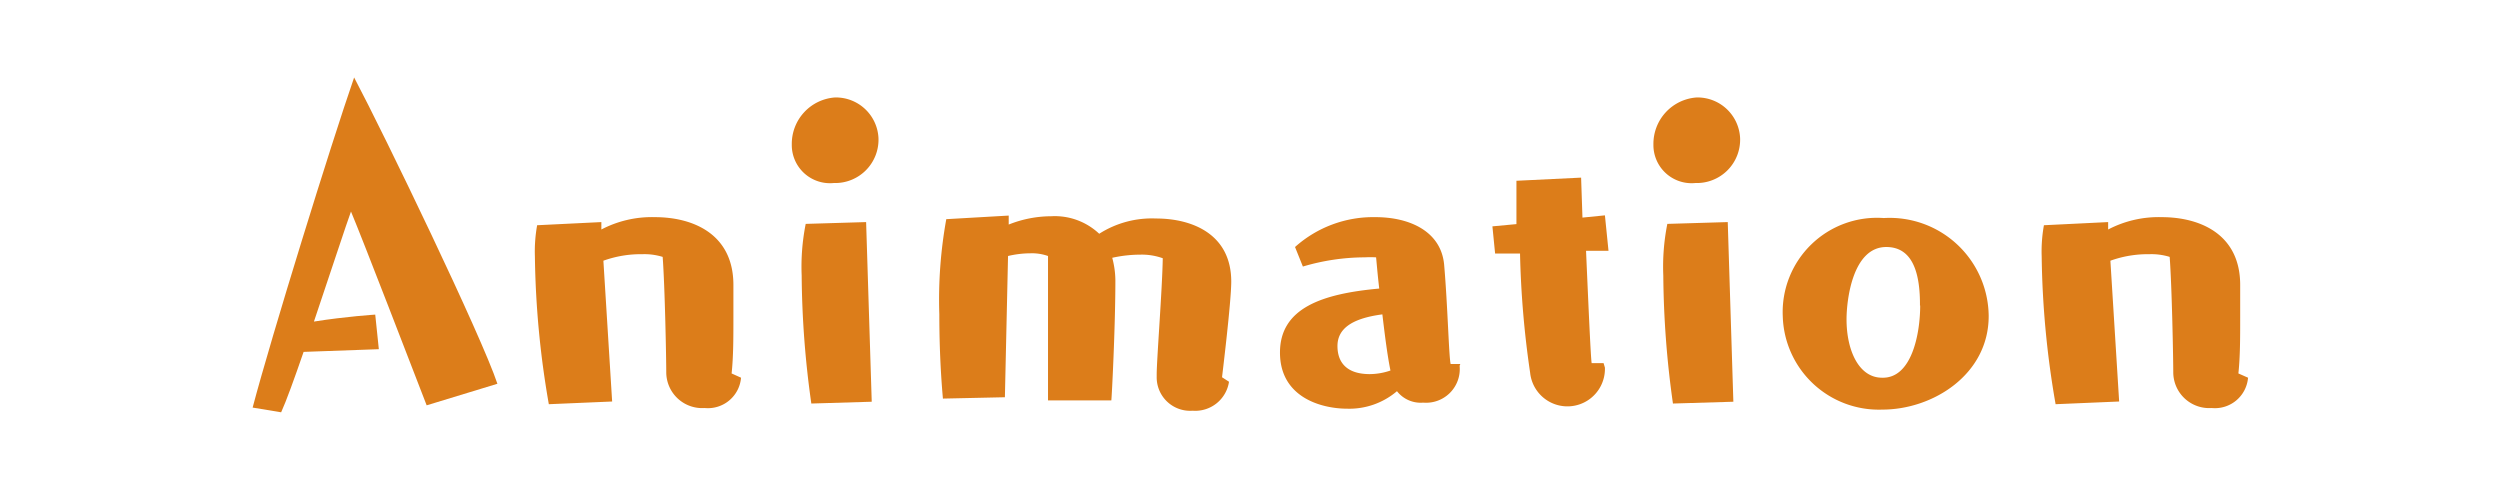 <svg xmlns="http://www.w3.org/2000/svg" viewBox="0 0 111.33 21.82"><defs><style>.cls-1{fill:none;}.cls-2{fill:#dc7d1a;}</style></defs><title>アセット 45</title><g id="レイヤー_2" data-name="レイヤー 2"><g id="アニメーション"><rect class="cls-1" width="111.33" height="21.82"/><path class="cls-2" d="M19,18.05c-.62-1.6-2.82-7.32-3.37-8.63-.19.51-.91,2.71-1.65,4.9,1.44-.23,2.73-.31,2.73-.31l.16,1.54-3.35.12c-.41,1.19-.78,2.21-1,2.69l-1.27-.21c.84-3.18,3.49-11.73,4.52-14.7C17.12,6,21.46,15,22.15,17.09Z"/><path class="cls-2" d="M33,16.82a1.48,1.48,0,0,1-1.62,1.35,1.6,1.6,0,0,1-1.71-1.56c0-.64-.06-3.83-.16-5.17a2.76,2.76,0,0,0-.91-.12,4.91,4.91,0,0,0-1.73.29l.39,6.27L24.44,18a40.94,40.94,0,0,1-.62-6.58,6.56,6.56,0,0,1,.1-1.39l2.86-.14,0,.33a4.85,4.85,0,0,1,2.38-.55c1.69,0,3.49.74,3.5,3,0,.51,0,1,0,1.46,0,.92,0,1.76-.08,2.5Z"/><path class="cls-2" d="M37.13,8.15a1.7,1.7,0,0,1-1.87-1.72,2.07,2.07,0,0,1,1.93-2.09,1.9,1.9,0,0,1,1.93,1.8A1.93,1.93,0,0,1,37.13,8.15Zm-1,9.82a42.48,42.48,0,0,1-.43-5.7,9.71,9.71,0,0,1,.18-2.3l2.69-.08.25,8Z"/><path class="cls-2" d="M54.73,17a1.52,1.52,0,0,1-1.62,1.29,1.49,1.49,0,0,1-1.6-1.52v-.1c0-.64.25-3.83.27-5.17a2.74,2.74,0,0,0-1-.16,5.79,5.79,0,0,0-1.25.14,4,4,0,0,1,.14,1c0,2.09-.16,5.21-.18,5.35l-2.82,0v-.37c0-.78,0-2.4,0-3.83,0-.92,0-1.76,0-2.23a2.15,2.15,0,0,0-.78-.12,4.42,4.42,0,0,0-1,.12l-.14,6.29-2.76.06c-.12-1.35-.16-2.64-.16-3.75a20.14,20.14,0,0,1,.31-4.24l2.78-.16V10a5.11,5.11,0,0,1,1.89-.37,2.88,2.88,0,0,1,2.14.78,4.36,4.36,0,0,1,2.53-.68c1.62,0,3.35.7,3.35,2.81,0,.92-.41,4.24-.41,4.26Z"/><path class="cls-2" d="M65,16.29a1.5,1.5,0,0,1-1.62,1.64,1.34,1.34,0,0,1-1.17-.51A3.27,3.27,0,0,1,60,18.2c-1.17,0-3-.51-3-2.5s1.89-2.62,4.42-2.85c-.08-.68-.12-1.21-.14-1.39a4.84,4.84,0,0,0-.51,0,9.72,9.72,0,0,0-2.75.41L57.67,11a5.22,5.22,0,0,1,3.58-1.33c1.54,0,2.92.64,3.06,2.11.16,1.85.21,4.1.29,4.43l.43,0ZM61.56,14c-1.46.19-2,.7-2,1.41s.39,1.25,1.44,1.25a2.89,2.89,0,0,0,.92-.16C61.78,15.82,61.66,14.85,61.56,14Z"/><path class="cls-2" d="M71.47,16.37a1.67,1.67,0,0,1-3.33.23,42.37,42.37,0,0,1-.45-5.31l-1.11,0-.12-1.21,1.07-.1c0-.66,0-1.29,0-1.93l2.88-.14.06,1.78,1-.1.16,1.58-1,0c.1,2.3.21,4.8.25,5l.53,0Z"/><path class="cls-2" d="M75.5,8.15a1.7,1.7,0,0,1-1.87-1.72,2.07,2.07,0,0,1,1.93-2.09,1.9,1.9,0,0,1,1.93,1.8A1.93,1.93,0,0,1,75.5,8.15Zm-1,9.82a42.48,42.48,0,0,1-.43-5.7,9.71,9.71,0,0,1,.18-2.3l2.69-.08.25,8Z"/><path class="cls-2" d="M83.83,18.24a4.28,4.28,0,0,1-4.44-4.16,4.2,4.2,0,0,1,4.5-4.37,4.41,4.41,0,0,1,4.67,4.35C88.57,16.68,86.07,18.24,83.83,18.24Zm1.67-4.63C85.51,12.21,85.2,11,84,11c-1.5,0-1.77,2.36-1.77,3.22,0,1.39.55,2.6,1.58,2.6C85.14,16.86,85.51,14.85,85.51,13.6Z"/><path class="cls-2" d="M100.11,16.82a1.48,1.48,0,0,1-1.62,1.35,1.6,1.6,0,0,1-1.71-1.56c0-.64-.06-3.83-.16-5.17a2.76,2.76,0,0,0-.91-.12,4.91,4.91,0,0,0-1.73.29l.39,6.27L91.54,18a40.94,40.94,0,0,1-.62-6.58,6.56,6.56,0,0,1,.1-1.39l2.86-.14,0,.33a4.85,4.85,0,0,1,2.38-.55c1.69,0,3.49.74,3.5,3,0,.51,0,1,0,1.46,0,.92,0,1.76-.08,2.5Z"/></g></g></svg>